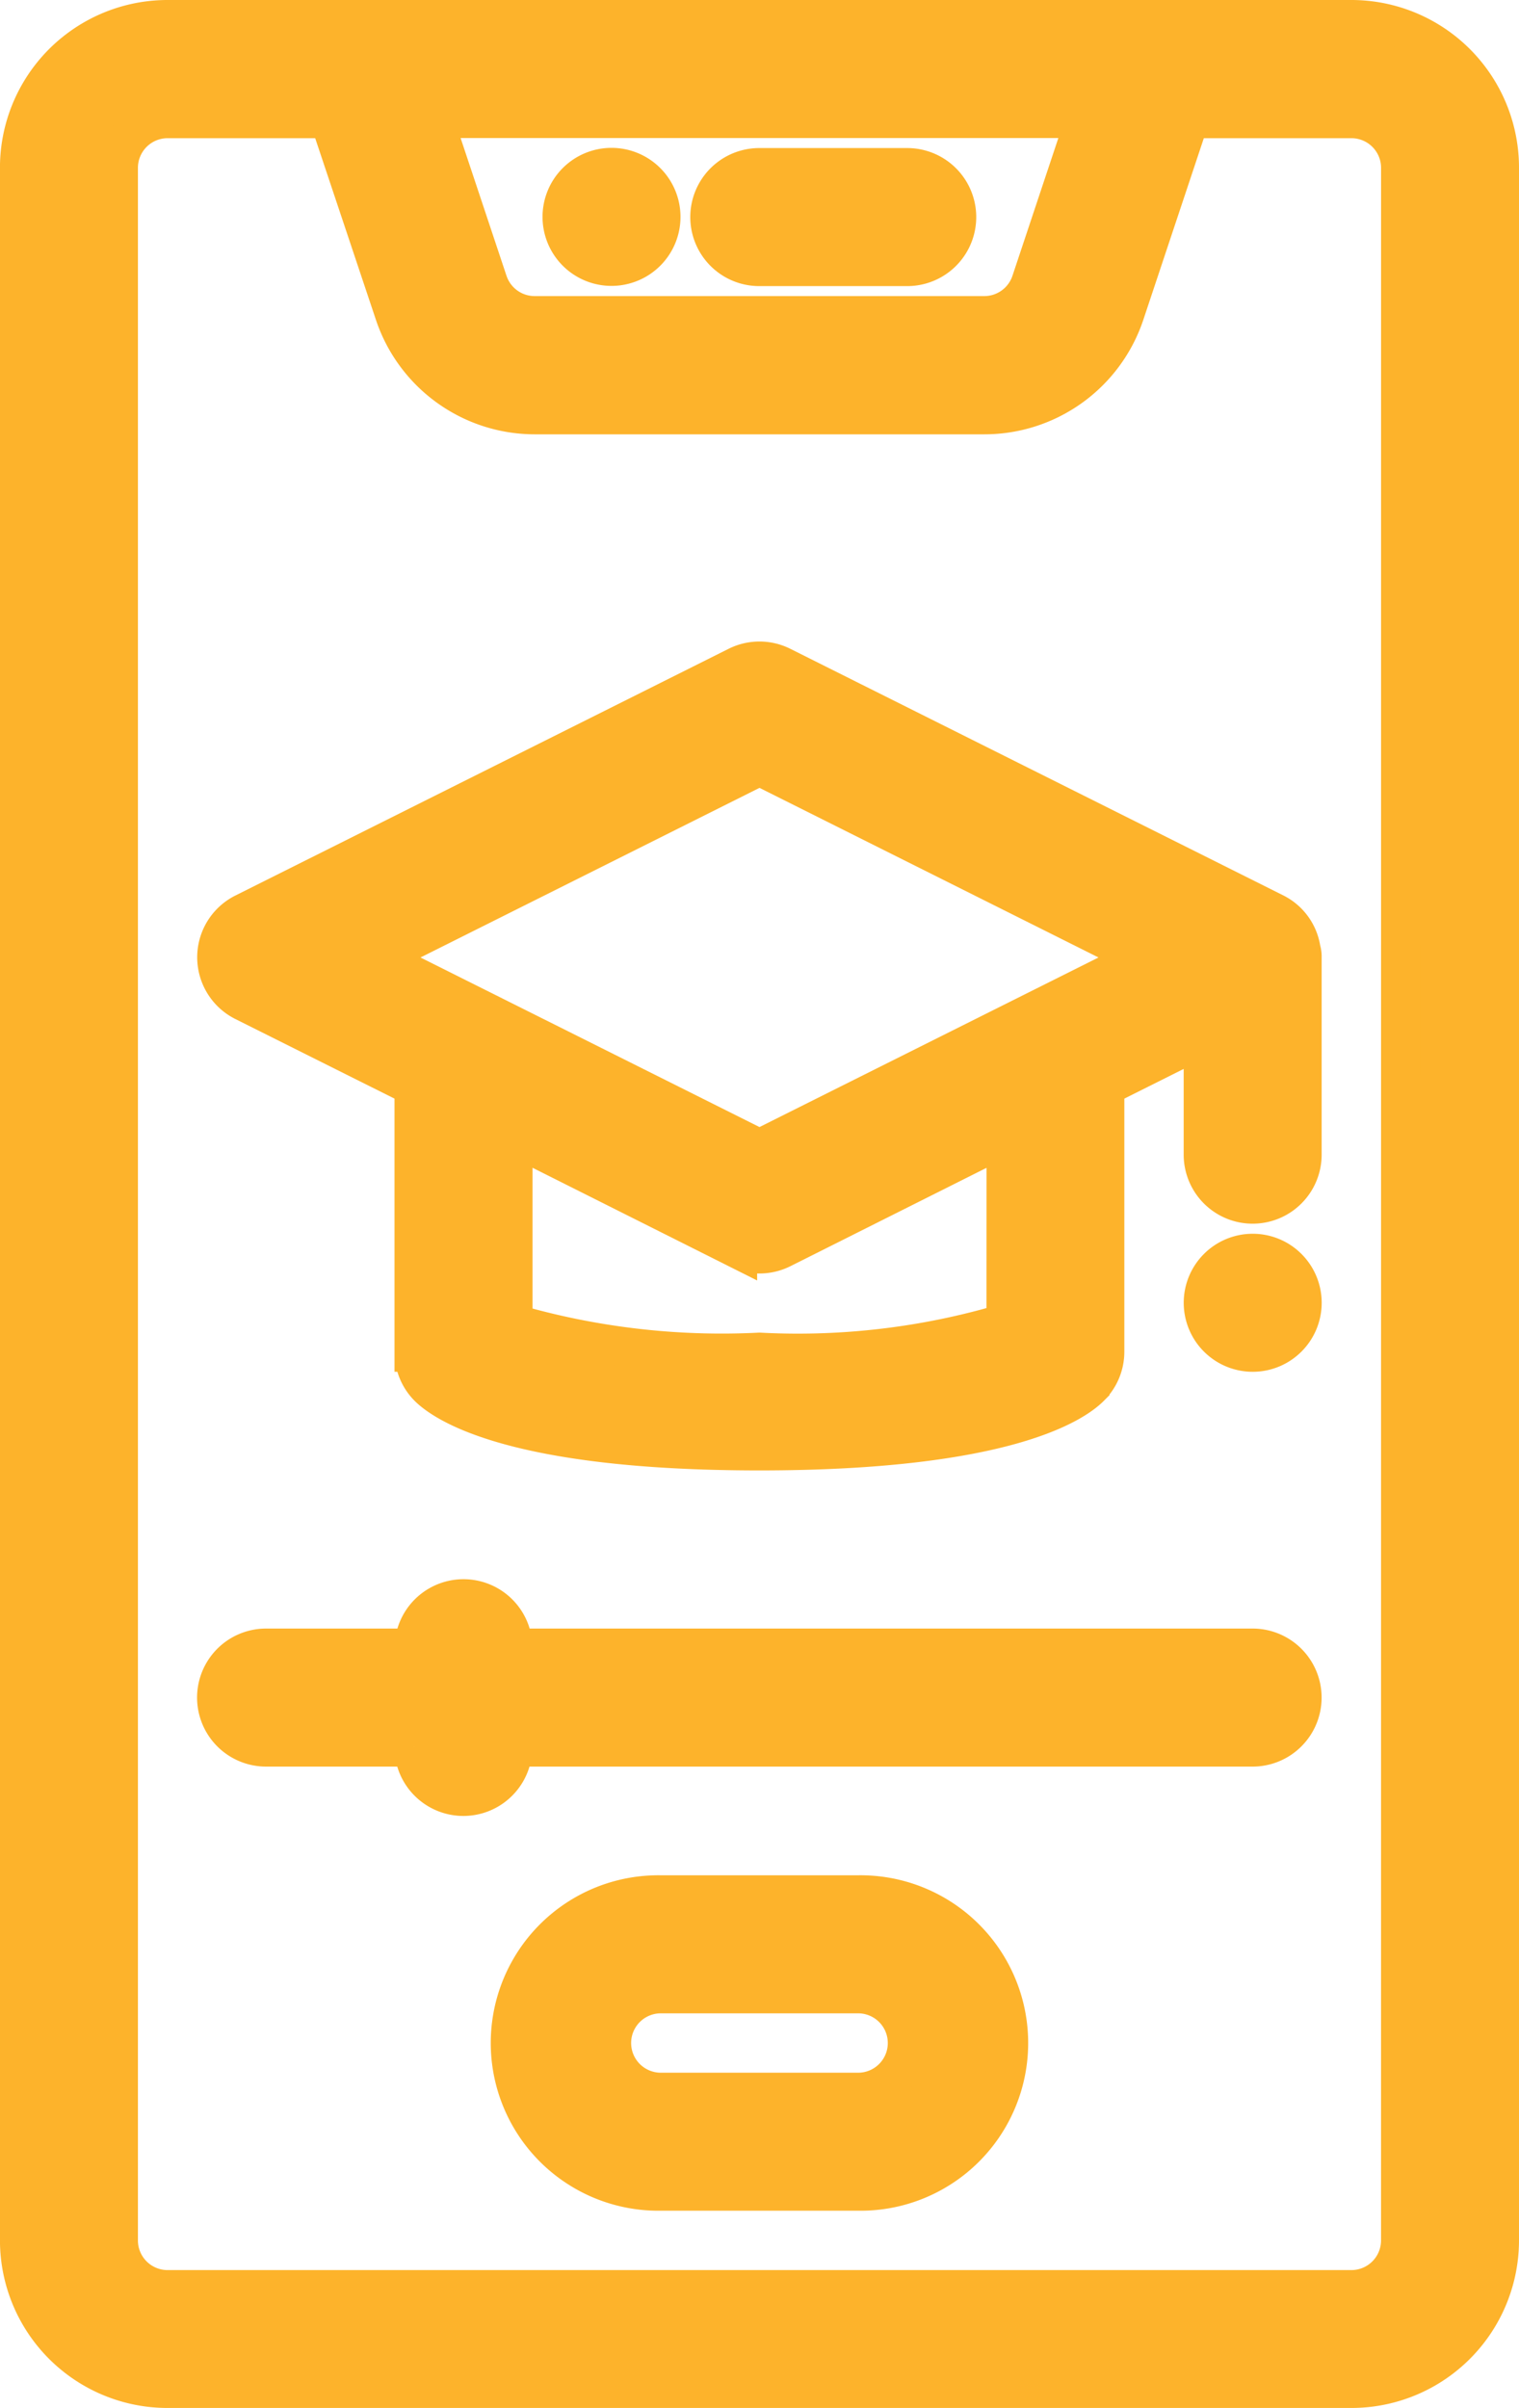 <svg xmlns="http://www.w3.org/2000/svg" width="38.646" height="61.234" viewBox="0 0 38.646 61.234">
  <g id="Group_55" data-name="Group 55" transform="translate(-441.281 -2955.5)">
    <g id="Group_47" data-name="Group 47" transform="translate(64.322)">
      <path id="Path_122" data-name="Path 122" d="M280.1,351.255H261.279a1.255,1.255,0,0,0-2.51,0H255a1.255,1.255,0,1,0,0,2.51h3.765a1.255,1.255,0,1,0,2.51,0H280.1a1.255,1.255,0,1,0,0-2.51Z" transform="translate(128.728 2646.156)" fill="#fdb32b" stroke="#fdb32b" stroke-width="1"/>
      <path id="Path_123" data-name="Path 123" d="M281.324,191.07a1.24,1.24,0,0,0-.665-.92l-12.549-6.274a1.254,1.254,0,0,0-1.122,0l-12.549,6.274a1.255,1.255,0,0,0,0,2.246l4.325,2.162v6.754a1.258,1.258,0,0,0,.367.888c.385.38,2.113,1.621,8.417,1.621s8.031-1.243,8.408-1.622a1.255,1.255,0,0,0,.376-.887v-6.754l2.51-1.255v2.989a1.255,1.255,0,1,0,2.51,0v-5.019a.558.558,0,0,0-.029-.2Zm-7.5,9.5a18.537,18.537,0,0,1-6.274.747,19.028,19.028,0,0,1-6.274-.733v-4.769l5.714,2.866a1.254,1.254,0,0,0,1.122,0l5.714-2.864Zm-6.274-4.421-9.743-4.871,9.743-4.872,9.743,4.872Z" transform="translate(128.732 2788.569)" fill="#fdb32b" stroke="#fdb32b" stroke-width="1"/>
      <path id="Path_124" data-name="Path 124" d="M431.26,290A1.255,1.255,0,1,1,430,288.75,1.255,1.255,0,0,1,431.26,290" transform="translate(-21.175 2698.622)" fill="#fdb32b" stroke="#fdb32b" stroke-width="1"/>
      <path id="Path_125" data-name="Path 125" d="M252.632,70H222.515a3.764,3.764,0,0,0-3.765,3.765v52.7a3.764,3.764,0,0,0,3.765,3.765h30.117a3.764,3.764,0,0,0,3.765-3.765v-52.7A3.764,3.764,0,0,0,252.632,70Zm-6.761,2.51-1.387,4.161a1.256,1.256,0,0,1-1.19.858H231.853a1.256,1.256,0,0,1-1.19-.858l-1.387-4.161Zm8.016,53.959a1.255,1.255,0,0,1-1.255,1.255H222.515a1.255,1.255,0,0,1-1.255-1.255v-52.7a1.255,1.255,0,0,1,1.255-1.255h4.115l1.658,4.956a3.763,3.763,0,0,0,3.565,2.574h11.442a3.764,3.764,0,0,0,3.571-2.574l1.652-4.956h4.115a1.255,1.255,0,0,1,1.255,1.255Z" transform="translate(158.708 2886)" fill="#fdb32b" stroke="#fdb32b" stroke-width="1"/>
      <path id="Path_126" data-name="Path 126" d="M317.51,97.5a1.255,1.255,0,1,1-1.255-1.255A1.255,1.255,0,0,1,317.51,97.5" transform="translate(76.262 2863.515)" fill="#fdb32b" stroke="#fdb32b" stroke-width="1"/>
      <path id="Path_127" data-name="Path 127" d="M342.5,98.76h3.765a1.255,1.255,0,0,0,0-2.51H342.5a1.255,1.255,0,0,0,0,2.51Z" transform="translate(53.776 2863.515)" fill="#fdb32b" stroke="#fdb32b" stroke-width="1"/>
      <path id="Path_128" data-name="Path 128" d="M315.034,402.5h-5.02a3.765,3.765,0,1,0,0,7.529h5.02a3.765,3.765,0,1,0,0-7.529Zm0,5.02h-5.02a1.255,1.255,0,0,1,0-2.51h5.02a1.255,1.255,0,1,1,0,2.51Z" transform="translate(83.757 2601.185)" fill="#fdb32b" stroke="#fdb32b" stroke-width="1"/>
    </g>
  </g>
</svg>
